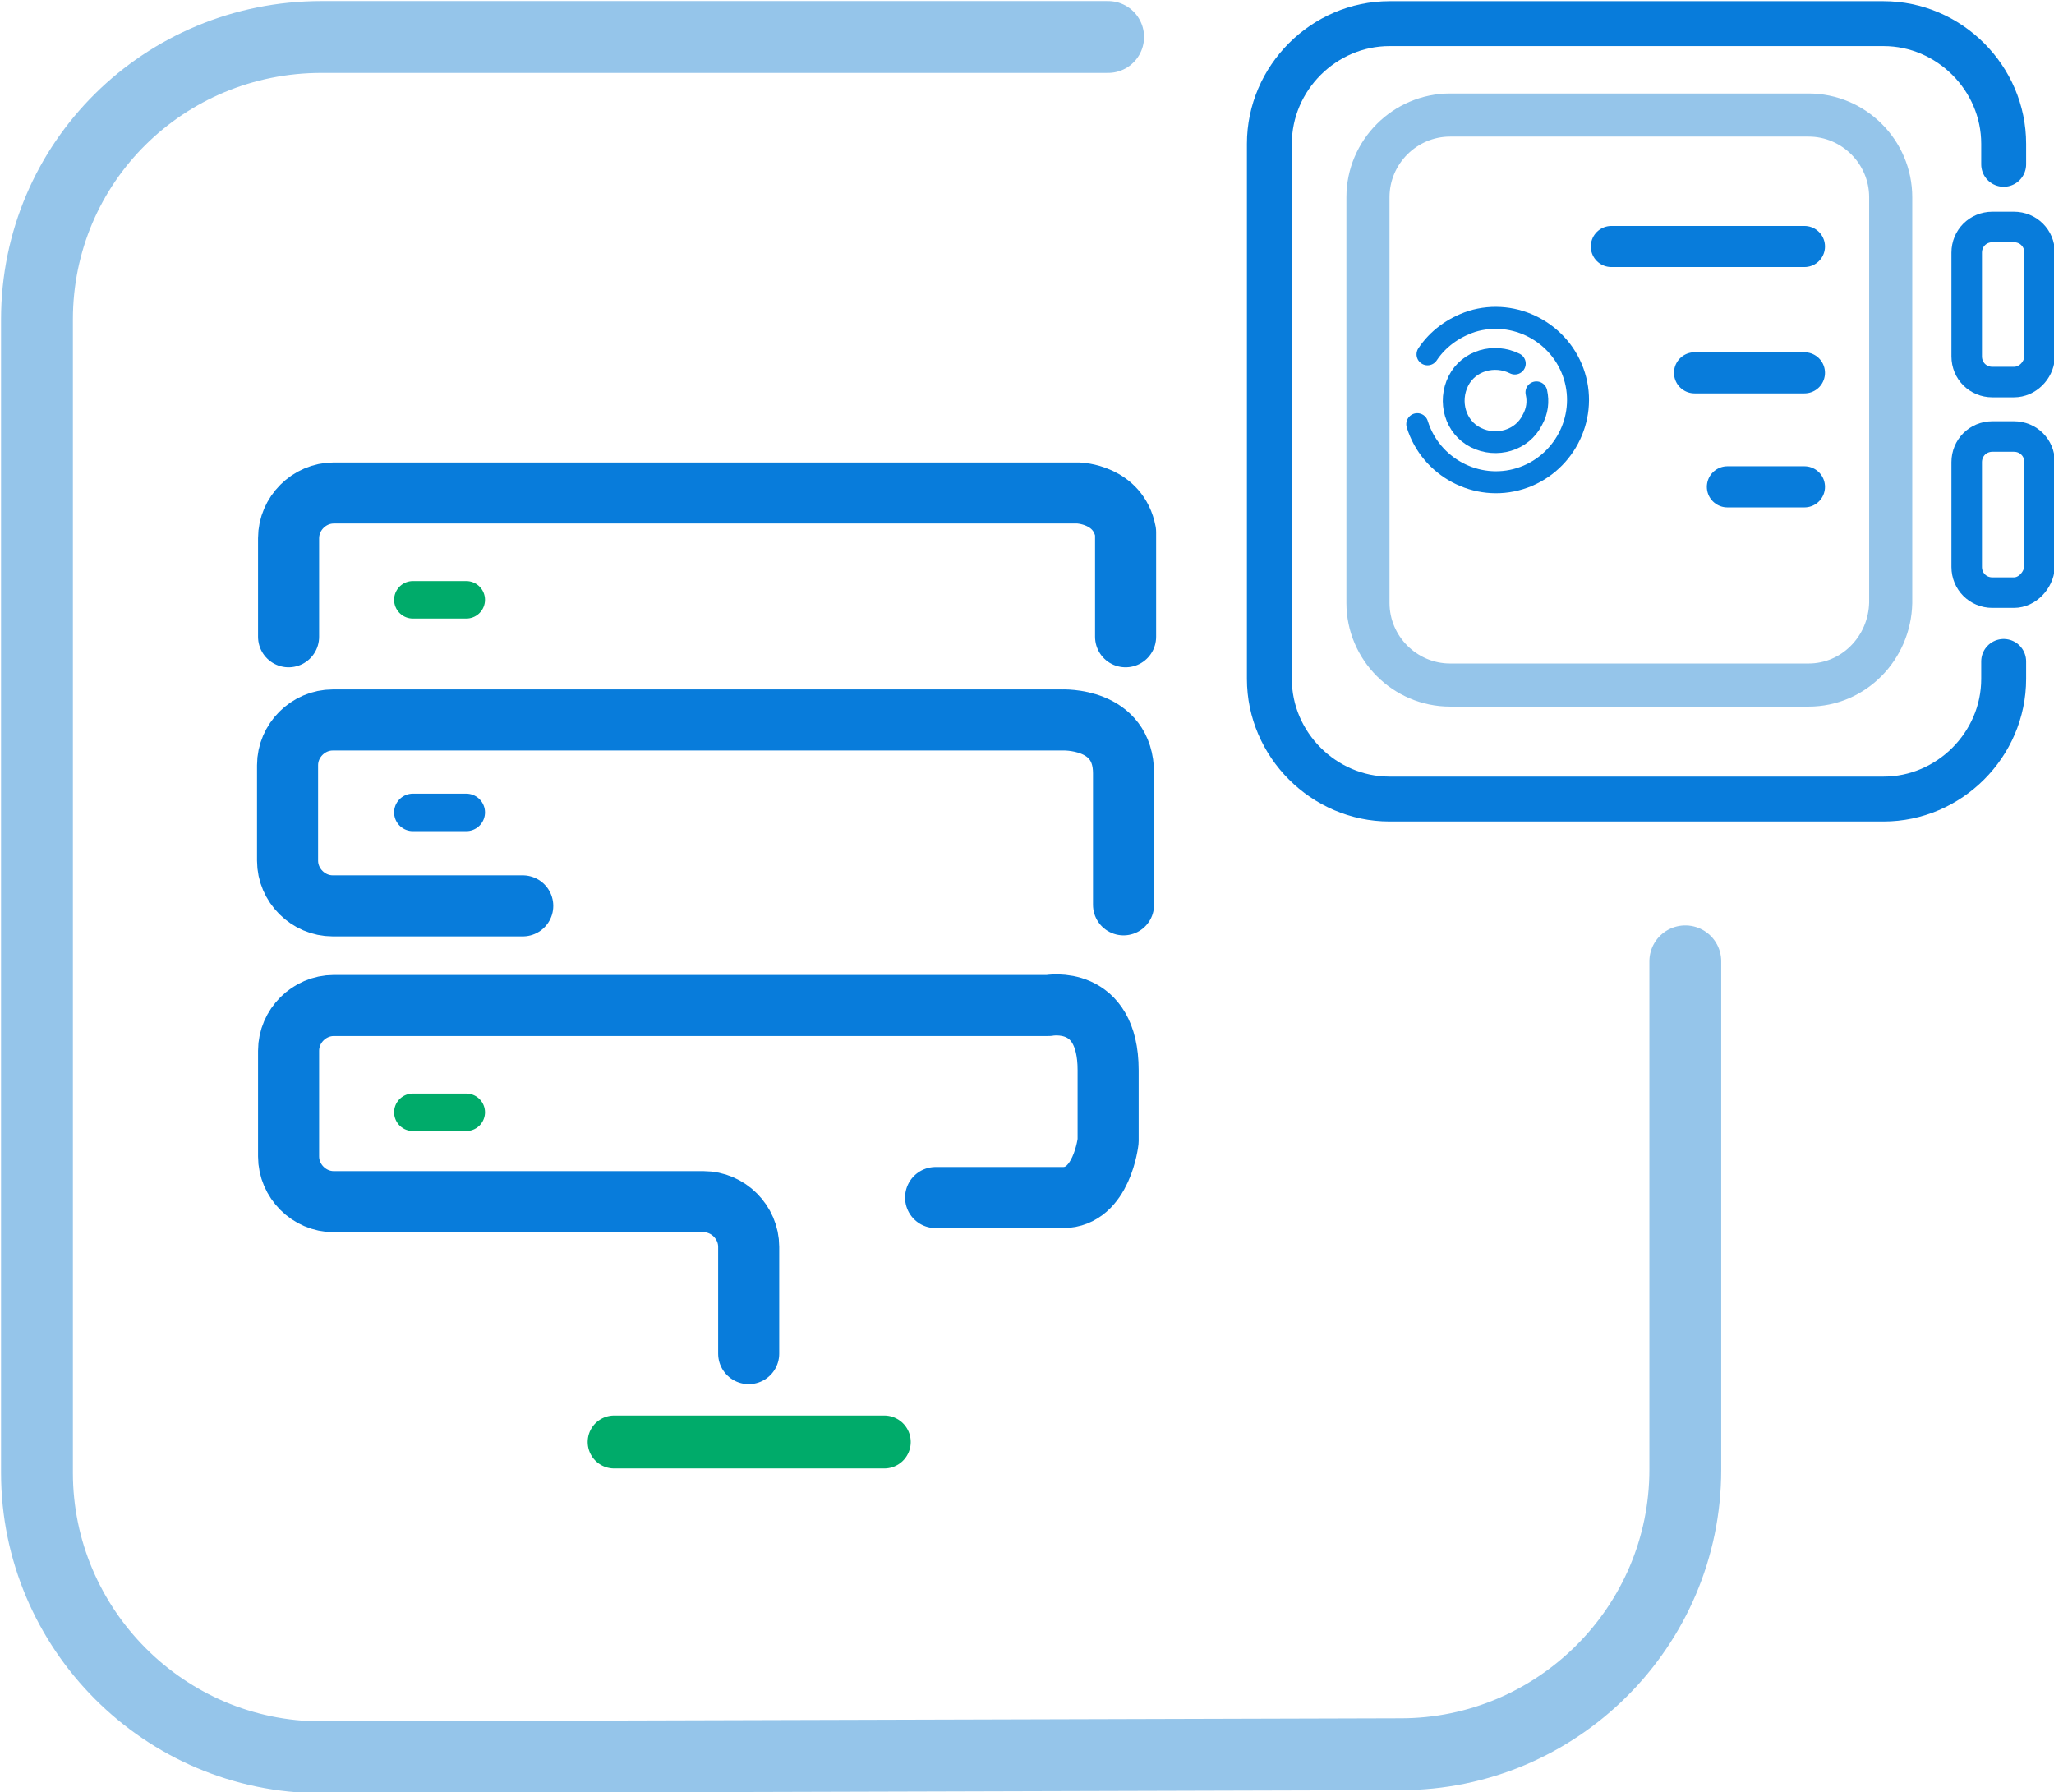 <?xml version="1.0" encoding="UTF-8"?> <!-- Generator: Adobe Illustrator 22.1.0, SVG Export Plug-In . SVG Version: 6.00 Build 0) --> <svg xmlns="http://www.w3.org/2000/svg" xmlns:xlink="http://www.w3.org/1999/xlink" id="Layer_1" x="0px" y="0px" viewBox="0 0 200 174.5" style="enable-background:new 0 0 200 174.5;" xml:space="preserve"> <style type="text/css"> .st0{fill:none;stroke:#087CDB;stroke-width:4.372;stroke-linecap:round;stroke-miterlimit:10;} .st1{fill:none;stroke:#95C5EA;stroke-width:4.197;stroke-miterlimit:10;} .st2{fill:none;stroke:#087CDB;stroke-width:4.003;stroke-linecap:round;stroke-miterlimit:10;} .st3{fill:none;stroke:#087CDB;stroke-width:2.973;stroke-linejoin:round;stroke-miterlimit:10;} .st4{fill:none;stroke:#087CDB;stroke-width:2.14;stroke-linecap:round;stroke-miterlimit:10;} .st5{fill:none;stroke:#087CDB;stroke-width:2.124;stroke-linecap:round;stroke-miterlimit:10;} .st6{fill:none;stroke:#087CDB;stroke-width:5.946;stroke-linecap:round;stroke-linejoin:round;stroke-miterlimit:10;} .st7{fill:none;stroke:#00AB6A;stroke-width:5.156;stroke-linecap:round;stroke-linejoin:round;stroke-miterlimit:10;} .st8{fill:none;stroke:#00AB6A;stroke-width:3.65;stroke-linecap:round;stroke-linejoin:round;stroke-miterlimit:10;} .st9{fill:none;stroke:#087CDB;stroke-width:3.65;stroke-linecap:round;stroke-linejoin:round;stroke-miterlimit:10;} .st10{fill:none;stroke:#95C5EA;stroke-width:6.995;stroke-linecap:round;stroke-linejoin:round;stroke-miterlimit:10;} </style> <g> <path class="st0" d="M195.1,64.4v1.7c0,6.4-5.3,11.7-11.7,11.7h-48.1c-6.4,0-11.7-5.3-11.7-11.7V14c0-6.4,5.3-11.7,11.7-11.7h48.1 c6.4,0,11.7,5.3,11.7,11.7v2"></path> <path class="st1" d="M176.1,66.7h-34.9c-4.4,0-8-3.6-8-8V19.2c0-4.4,3.6-8,8-8h34.9c4.4,0,8,3.6,8,8v39.5 C184,63.1,180.5,66.7,176.1,66.7z"></path> <line class="st2" x1="156.9" y1="24" x2="175.7" y2="24"></line> <line class="st2" x1="165" y1="36.3" x2="175.7" y2="36.3"></line> <line class="st2" x1="168.2" y1="47.4" x2="175.7" y2="47.4"></line> <g> <path class="st3" d="M196.1,37.2H194c-1.4,0-2.5-1.1-2.5-2.5V24.6c0-1.4,1.1-2.5,2.5-2.5h2.1c1.4,0,2.5,1.1,2.5,2.5v10.2 C198.5,36.1,197.4,37.2,196.1,37.2z"></path> </g> <g> <path class="st3" d="M196.1,57.7H194c-1.4,0-2.5-1.1-2.5-2.5V45c0-1.4,1.1-2.5,2.5-2.5h2.1c1.4,0,2.5,1.1,2.5,2.5v10.2 C198.5,56.5,197.4,57.7,196.1,57.7z"></path> </g> <g> <path class="st4" d="M139,34.5c1-1.5,2.5-2.6,4.3-3.2c4.2-1.3,8.7,1.1,10,5.3c1.3,4.2-1.1,8.7-5.3,10c-4.2,1.3-8.7-1.1-10-5.3"></path> <path class="st5" d="M149.6,38.2c0.2,0.9,0.1,1.8-0.4,2.7c-1,2-3.5,2.7-5.5,1.7c-2-1-2.7-3.5-1.7-5.5c1-2,3.5-2.7,5.5-1.7"></path> </g> </g> <g> <g> <path class="st6" d="M72.9,131.8v-10.4c0-2.4-2-4.4-4.4-4.4H32.5c-2.4,0-4.4-2-4.4-4.4v-10.3c0-2.4,2-4.4,4.4-4.4h69.6 c0,0,5.8-1.1,5.8,6.3v6.9c0,0-0.6,5.5-4.4,5.5H91.1"></path> <path class="st6" d="M28.1,62v-9.6c0-2.4,2-4.4,4.4-4.4h72.5c0,0,3.9,0.1,4.6,3.8V62"></path> <path class="st6" d="M50.9,88.2H32.4c-2.4,0-4.4-2-4.4-4.4v-9.3c0-2.4,2-4.4,4.4-4.4h71c0,0,6-0.3,6,5.2v12.8"></path> </g> <line class="st7" x1="86.1" y1="140.4" x2="59.8" y2="140.4"></line> </g> <g> <line class="st8" x1="40.2" y1="58.4" x2="45.4" y2="58.4"></line> <line class="st9" x1="40.2" y1="79.1" x2="45.4" y2="79.1"></line> <line class="st8" x1="40.2" y1="108.3" x2="45.4" y2="108.3"></line> </g> <path class="st10" d="M164.1,93.6v49.5c0,15.3-12.5,27.7-27.7,27.7l-105.1,0.3c-15.3,0-27.7-12.5-27.7-27.7V31.1 C3.6,15.8,16,3.6,31.3,3.6h76.6"></path> </svg> 